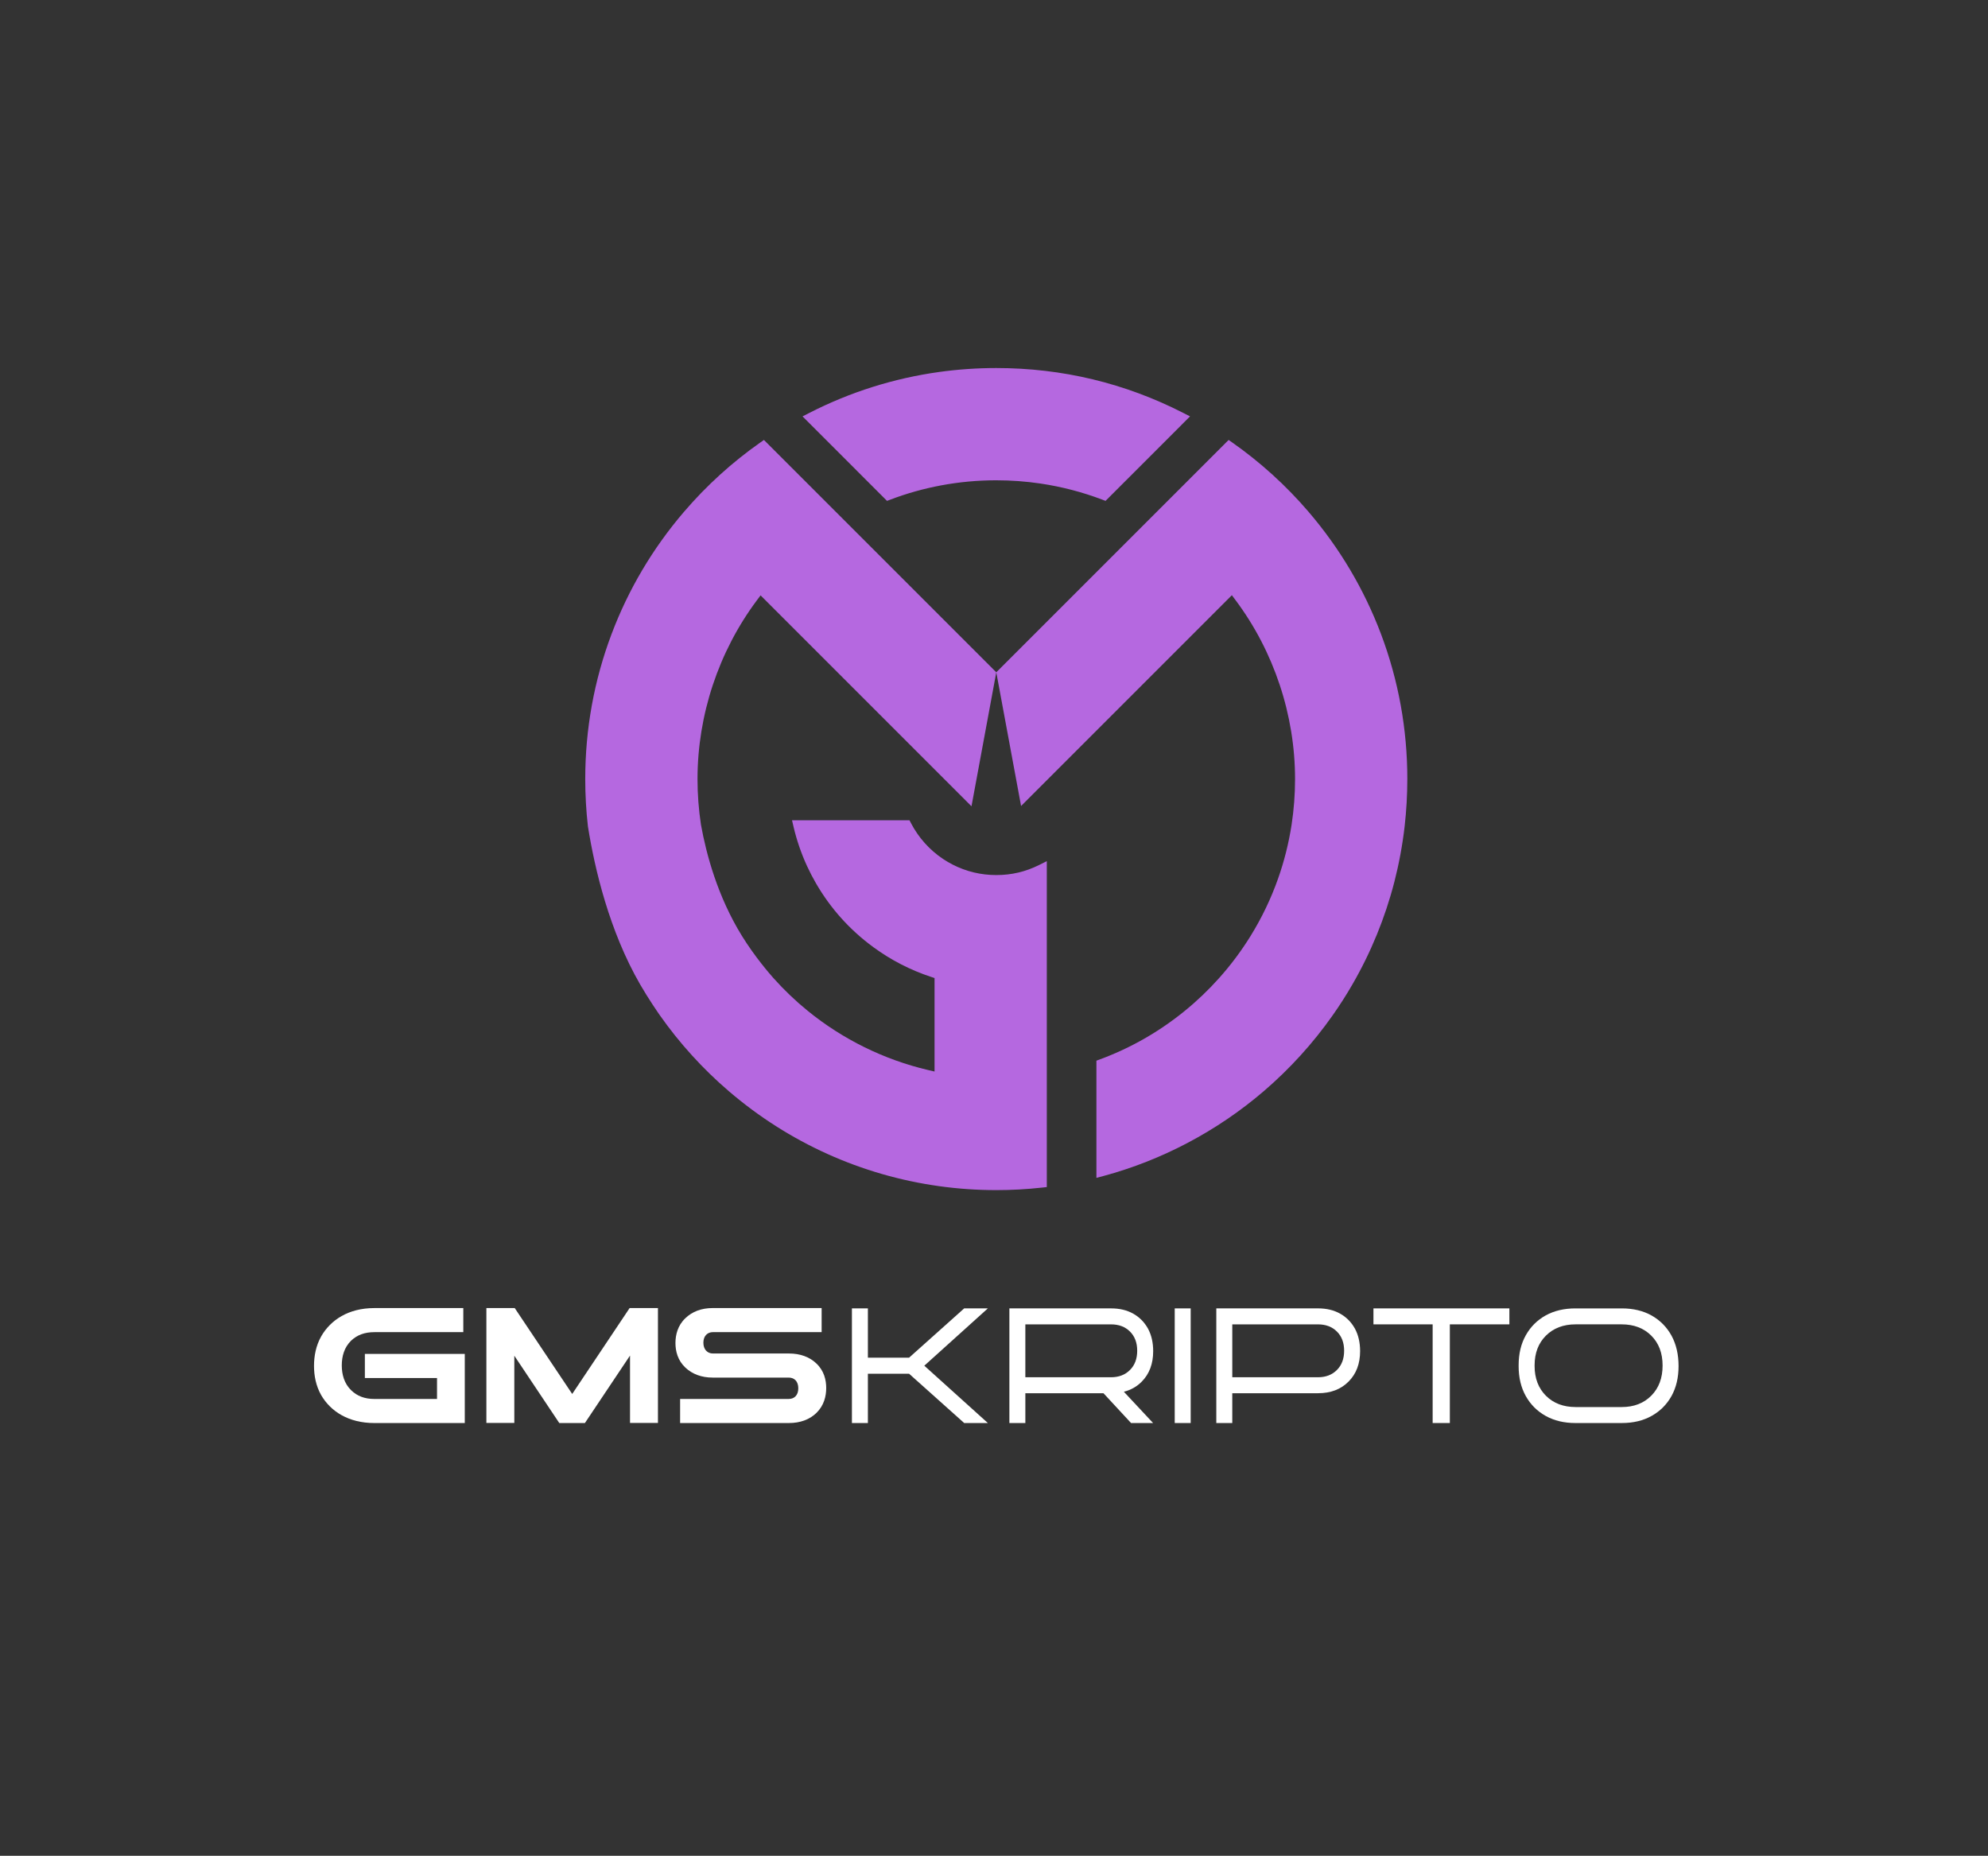 <?xml version="1.0" encoding="UTF-8"?>
<svg id="Layer_1" xmlns="http://www.w3.org/2000/svg" version="1.1" viewBox="0 0 2200 2053.69">
  <rect x="0" y="0" width="2200" height="2053.69" fill="#333333" stroke="none"/>
  <!-- Generator: Adobe Illustrator 29.0.1, SVG Export Plug-In . SVG Version: 2.1.0 Build 192)  -->
  <defs>
    <style>
      .st0 {
        fill: #fff;
      }

      .st1 {
        fill: #b568e0;
      }
    </style>
  </defs>
  <g>
    <path class="st0" d="M403.78,1524.94v-26.64h110.56v76.49h-100.14c-28.46,0-48.3-12.87-58.72-30.81-5.89-10.33-7.98-21.66-7.98-32.44s2.08-22.38,8.07-32.9c10.33-17.85,30-31.08,58.63-31.08h98.51v26.64h-98.32c-10.88,0-19.12,3.08-25.83,9.42-7.61,7.43-10.33,17.31-10.33,27.37s2.72,20.12,10.42,27.55c6.62,6.43,14.95,9.61,25.74,9.61h69.23v-23.2h-79.84Z"/>
    <path class="st0" d="M538.25,1574.69v-127.14h31.36l63.62,95.06,63.53-95.06h31.35v127.14h-30.9v-74.58l-49.93,74.67h-28.36l-49.75-74.49v74.4h-30.9Z"/>
    <path class="st0" d="M752.65,1574.78v-26.64h120.17c6.34,0,10.6-4.26,10.6-11.78s-4.17-11.87-10.6-11.87h-84.1c-12.51,0-22.66-3.9-30.27-11.06-8.52-8.07-10.97-18.22-10.97-27.19s2.45-19.39,10.97-27.46c7.61-7.34,17.76-11.24,30.27-11.24h120.53v26.64h-120.26c-6.25,0-10.6,4.35-10.6,11.69s4.26,11.96,10.6,11.96h84.1c12.42,0,22.84,3.81,30.36,11.06,8.52,8.07,10.87,18.21,10.87,27.19s-2.45,19.3-10.78,27.46c-7.52,7.34-17.94,11.24-30.45,11.24h-120.44Z"/>
    <path class="st0" d="M1022.88,1511.34l70.32,63.43h-26.19l-60.99-54.55h-45.58v54.55h-17.67v-126.87h17.67v54.55h45.58l60.99-54.55h26.19l-70.32,63.43Z"/>
    <path class="st0" d="M1243.71,1540.16l32.35,34.62h-24.38l-30.54-32.98h-86.45v32.98h-17.67v-126.87h112.64c9.3,0,17.41,1.93,24.33,5.8,6.92,3.87,12.37,9.37,16.36,16.49,3.87,7.13,5.8,15.47,5.8,25.01,0,14.02-4.23,25.28-12.69,33.8-5.44,5.5-12.02,9.21-19.75,11.15ZM1229.48,1465.58h-94.79v58.54h94.79c8.7,0,15.71-2.69,21.02-8.07,5.32-5.31,7.97-12.41,7.97-21.29s-2.66-15.89-7.97-21.2c-5.32-5.32-12.32-7.97-21.02-7.97Z"/>
    <path class="st0" d="M1299.99,1574.78v-126.87h17.67v126.87h-17.67Z"/>
    <path class="st0" d="M1458.66,1541.79h-94.97v32.98h-17.67v-126.87h112.64c9.3,0,17.41,1.93,24.33,5.8,6.92,3.87,12.37,9.37,16.36,16.49,3.87,7.13,5.8,15.47,5.8,25.01,0,13.96-4.26,25.19-12.78,33.71-8.52,8.58-19.75,12.87-33.71,12.87ZM1458.48,1465.58h-94.79v58.54h94.79c8.7,0,15.71-2.69,21.02-8.07,5.32-5.31,7.97-12.41,7.97-21.29s-2.66-15.89-7.97-21.2c-5.32-5.32-12.32-7.97-21.02-7.97Z"/>
    <path class="st0" d="M1604.46,1465.58v109.19h-19.03v-109.19h-65.52v-17.67h150.42v17.67h-65.88Z"/>
    <path class="st0" d="M1794.76,1574.78h-51.38c-12.51,0-23.47-2.63-32.89-7.88-9.42-5.26-16.76-12.6-22.02-22.02-5.26-9.42-7.88-20.39-7.88-32.89v-1.27c0-12.63,2.63-23.62,7.88-32.99,5.26-9.42,12.6-16.76,22.02-22.02,9.42-5.2,20.39-7.79,32.89-7.79h51.38c12.63,0,23.62,2.63,32.99,7.88,9.42,5.32,16.76,12.75,22.02,22.29,5.2,9.61,7.79,20.81,7.79,33.62s-2.6,23.74-7.79,33.17c-5.26,9.42-12.6,16.76-22.02,22.02-9.37,5.26-20.36,7.88-32.99,7.88ZM1743.56,1557.11h51.02c13.59,0,24.56-4.23,32.89-12.69,8.28-8.4,12.42-19.48,12.42-33.26s-4.17-24.74-12.5-33.08c-8.34-8.34-19.27-12.5-32.8-12.5h-51.02c-13.47,0-24.41,4.17-32.8,12.5-8.34,8.34-12.51,19.27-12.51,32.8v.91c0,13.47,4.17,24.41,12.51,32.8,8.4,8.34,19.33,12.5,32.8,12.5Z"/>
  </g>
  <g>
    <path class="st1" d="M1102.53,531.51c-20.62,0-41.21,1.9-61.22,5.66-19.08,3.56-37.95,8.86-56.06,15.75l-3.63,1.38-93.5-93.51,7.34-3.75c45.19-23.15,93.62-38.42,143.92-45.41,20.76-2.88,42-4.35,63.15-4.35,72.91,0,142.58,16.74,207.05,49.75l7.35,3.75-93.49,93.51-3.63-1.38c-21.96-8.34-44.93-14.33-68.27-17.8-16.09-2.39-32.58-3.6-49.01-3.6Z"/>
    <path class="st1" d="M1557.39,862.15c0,17.46-1,35.04-2.96,52.25-2.38,20.72-6.21,41.4-11.36,61.48-10.25,39.8-25.91,78.07-46.54,113.71-6.7,11.6-13.98,22.99-21.63,33.84-21.87,31.12-47.62,59.46-76.55,84.26-51.24,43.91-112.6,76.35-177.46,93.78l-7.56,2.03v-129.71l3.92-1.45c33.99-12.57,65.52-30.58,93.73-53.54,13.57-11.02,26.34-23.21,37.97-36.22,12.97-14.47,24.73-30.2,34.96-46.74,12.39-20.02,22.62-41.37,30.43-63.47,6.81-19.23,11.84-39.28,14.97-59.56,2.55-16.64,3.85-33.68,3.85-50.65,0-70.89-23.36-141.18-65.77-197.91l-4.16-5.56-233.26,233.27-27.44-147.96,27.44-27.44,85.11-85.12,60.04-60.03,84.54-84.54,4.13,2.9c31.07,21.82,59.37,47.52,84.13,76.41,34.62,40.35,61.65,85.92,80.34,135.43,19.33,51.25,29.15,105.27,29.15,160.54Z"/>
    <path class="st1" d="M845.39,486.87l257.14,257.12-27.44,148.27-233.41-233.41-4.16,5.57c-42.32,56.71-65.62,126.93-65.62,197.74,0,16.91,1.28,33.9,3.82,50.5l.03.15c5.73,31.89,18.23,79.09,45.28,122.85,14.31,23.15,30.47,41.76,35.07,46.92,11.56,12.95,24.28,25.09,37.8,36.08,38.59,31.44,84.56,54.06,132.93,65.41l7.38,1.73v-103.46l-4.13-1.36c-22.73-7.52-44.12-18.54-63.55-32.78-26.07-19.07-47.47-42.9-63.61-70.82-3.51-6.07-6.79-12.39-9.73-18.77-6.43-13.94-11.47-28.58-14.99-43.51l-1.73-7.38h130.01l1.68,3.24c8.25,15.9,20.49,29.58,35.38,39.54,3.39,2.26,6.95,4.36,10.57,6.22,15.07,7.74,31.35,11.65,48.41,11.65s32.49-3.72,47.22-11.06l8.69-4.33v360.67l-5.35.59c-16.66,1.85-33.67,2.78-50.56,2.78-21.16,0-42.4-1.46-63.15-4.36-86.1-11.95-166.62-48.3-232.84-105.13-28.9-24.76-54.65-53.13-76.53-84.29l-.04-.07c-1.98-2.83-12.31-17.76-21.46-33.59-34.17-59.11-50.33-127.75-57.86-174.92l-.04-.28c-1.96-17.2-2.95-34.78-2.95-52.24,0-55.24,9.79-109.22,29.11-160.44,18.66-49.48,45.66-95.04,80.23-135.38,24.78-28.93,53.13-54.69,84.27-76.56l4.13-2.9Z"/>
  </g>
</svg>